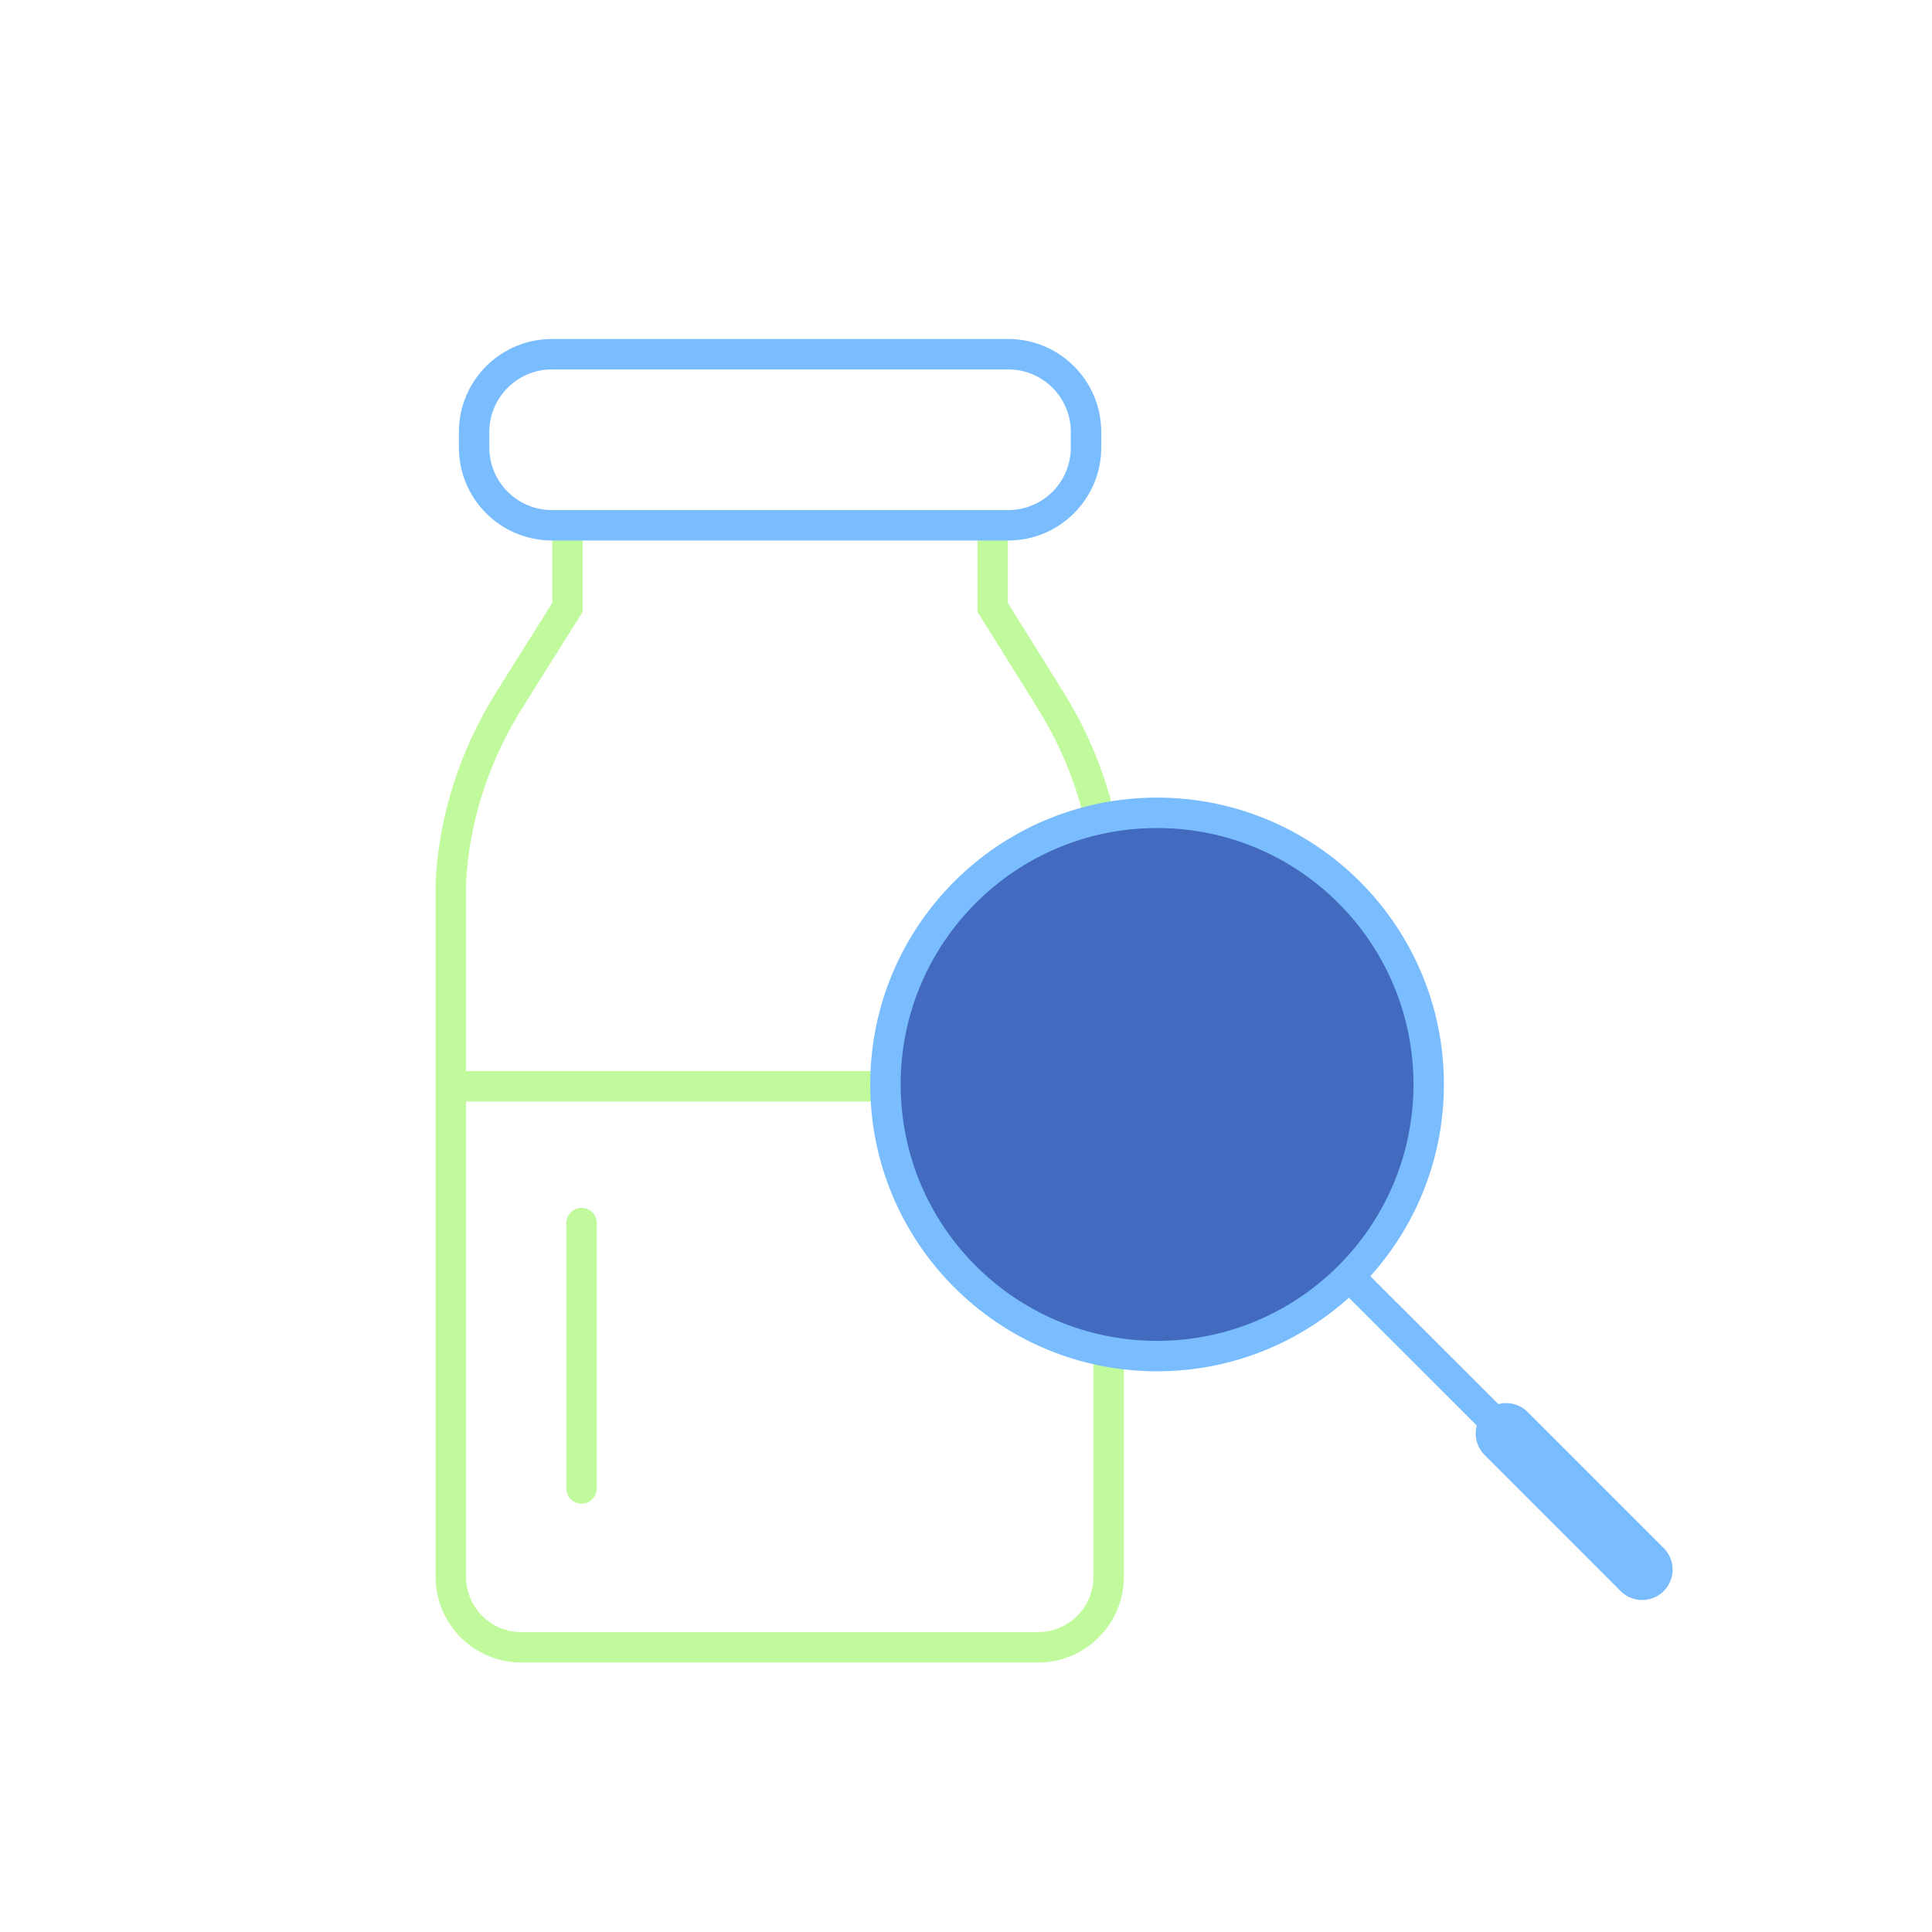 <svg width="120" height="120" viewBox="0 0 120 120" fill="none" xmlns="http://www.w3.org/2000/svg">
<path d="M68.874 54.826C68.659 50.845 67.413 46.992 65.308 43.584L61.656 37.726V32.613H35.247V37.726L31.566 43.584C29.461 46.992 28.201 50.831 28 54.826V97.935C28 100.355 29.962 102.317 32.383 102.317H64.478C66.898 102.317 68.86 100.355 68.86 97.935V54.826H68.874Z" stroke="#C0FA9C" stroke-width="1.89" stroke-miterlimit="10"/>
<path d="M62.616 22H34.288C31.609 22 29.447 24.163 29.447 26.841V27.786C29.447 30.464 31.609 32.627 34.288 32.627H62.616C65.294 32.627 67.457 30.464 67.457 27.786V26.841C67.457 24.163 65.294 22 62.616 22Z" stroke="#7ABDFF" stroke-width="1.89" stroke-miterlimit="10"/>
<path d="M28.029 67.471H68.889" stroke="#C0FA9C" stroke-width="1.89" stroke-miterlimit="10"/>
<path d="M36.12 75.965V92.449" stroke="#C0FA9C" stroke-width="1.89" stroke-miterlimit="10" stroke-linecap="round"/>
<path d="M71.867 84.228C81.176 84.228 88.738 76.681 88.738 67.357C88.738 58.034 81.191 50.486 71.867 50.486C62.544 50.486 54.996 58.034 54.996 67.357C54.996 76.681 62.544 84.228 71.867 84.228Z" fill="#426ABE" stroke="#7ABDFF" stroke-width="1.89" stroke-miterlimit="10"/>
<path d="M83.554 79.043L99.68 95.155" stroke="#7ABDFF" stroke-width="1.89" stroke-miterlimit="10"/>
<path d="M93.549 89.039L101.999 97.489" stroke="#7ABDFF" stroke-width="3.78" stroke-miterlimit="10" stroke-linecap="round"/>
</svg>
